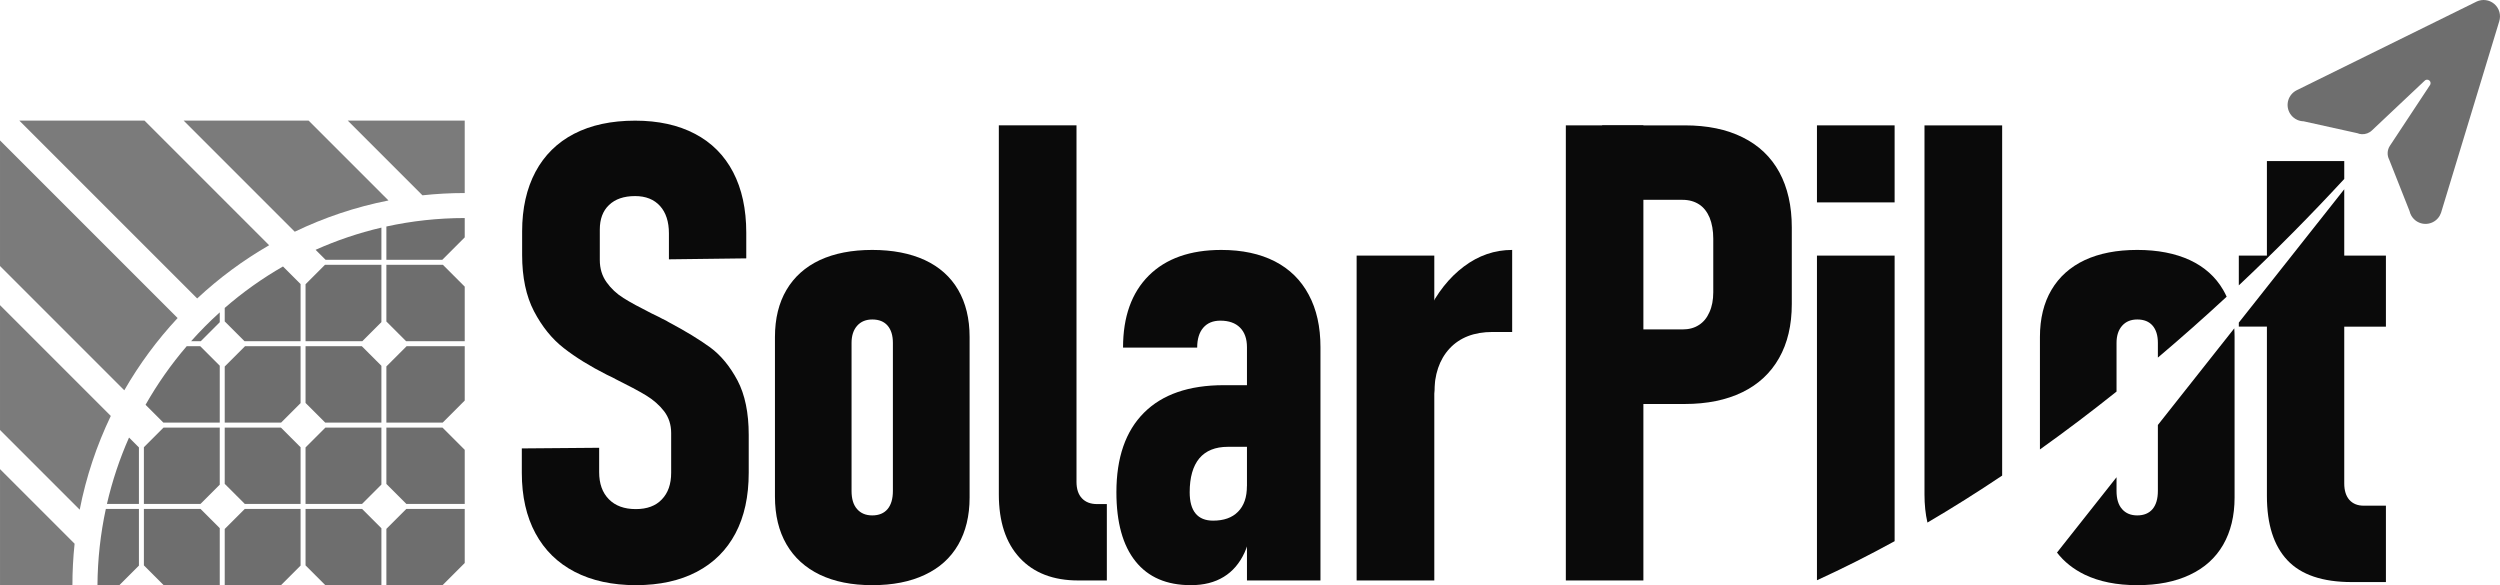 <?xml version="1.0" encoding="UTF-8"?>
<!DOCTYPE svg PUBLIC "-//W3C//DTD SVG 1.1//EN" "http://www.w3.org/Graphics/SVG/1.1/DTD/svg11.dtd">
<!-- Creator: CorelDRAW (Není určeno pro komerční použití) -->
<svg xmlns="http://www.w3.org/2000/svg" xml:space="preserve" width="129.097mm" height="30.226mm" version="1.1" style="shape-rendering:geometricPrecision; text-rendering:geometricPrecision; image-rendering:optimizeQuality; fill-rule:evenodd; clip-rule:evenodd"
viewBox="0 0 12909.7 3022.62"
 xmlns:xlink="http://www.w3.org/1999/xlink"
 xmlns:xodm="http://www.corel.com/coreldraw/odm/2003">
 <defs>
  <style type="text/css">
   <![CDATA[
    .fil0 {fill:#6E6E6E}
    .fil1 {fill:#7B7B7B}
    .fil2 {fill:#0A0A0A;fill-rule:nonzero}
   ]]>
  </style>
 </defs>
 <g id="Vrstva_x0020_1">
  <g id="_207709816">
   <path id="_207720608" class="fil0" d="M503.23 3022.62c0.9,-135.28 15.79,-267.2 43.25,-394.4l170.87 0 0 292.49 -101.9 101.91 -112.22 0zm48.87 -420.23c27.41,-118.93 65.82,-233.62 114.17,-342.89l51.07 51.07 0 291.82 -165.24 0zm199.44 -512.03c61.15,-107.86 132.4,-209.22 212.54,-302.59l69.96 0 100.69 100.68 0 293.71 -291.39 0 -91.8 -91.8zm235.24 -328.42c46.58,-52.34 95.97,-102.07 147.96,-148.96l0 50.93 -98.02 98.03 -49.94 0zm173.61 -171.8c92.85,-80.78 193.59,-152.54 300.87,-214.14l90.86 90.86 0 295.08 -289.49 0 -102.24 -102.24 0 -69.56zm469.29 -300.13c108.3,-48.51 221.97,-87.13 339.83,-114.65l0 166.35 -288.12 0 -51.71 -51.7zm365.48 -120.32c130.38,-28.54 265.71,-43.72 404.56,-43.72l0 99.78 -115.95 115.96 -288.61 0 0 -172.02zm404.56 310.46l0 281.78 -302.8 0 -101.76 -101.76 0 -292.64 291.94 0 112.62 112.62zm0 307.62l0 280.67 -113.71 113.72 -290.85 0 0 -289.97 104.43 -104.42 300.13 0zm0 535.08l0 279.54 -301.23 0 -103.33 -103.33 0 -291.07 289.7 0 114.86 114.86zm0 305.37l0 279.11 -115.28 115.29 -289.28 0 0 -291.55 102.86 -102.85 301.7 0zm-430.21 394.4l0 -294.8 -99.6 -99.6 -292.14 0 0 291.45 102.95 102.95 288.79 0zm-417.39 -101.99l0 -292.41 -288.39 0 -103.34 103.33 0 291.07 289.76 0 101.97 -101.99zm-417.38 101.99l0 -295.28 -99.12 -99.12 -292.62 0 0 291.37 103.03 103.03 288.71 0zm443.03 -1554.8l0 294.12 293.24 0 98.5 -98.51 0 -295.89 -291.45 0 -100.29 100.28zm-417.37 424.85l0 289.49 291.32 0 100.41 -100.4 0 -293.99 -286.82 0 -104.91 104.9zm417.37 -104.9l0 293.01 101.39 101.38 290.35 0 0 -293.23 -101.16 -101.16 -290.58 0zm-834.77 521.7l0 292.91 292.15 0 99.59 -99.59 0 -294.81 -290.24 0 -101.5 101.49zm417.39 -101.49l0 290.59 103.81 103.81 287.92 0 0 -292.85 -101.55 -101.55 -290.18 0zm417.37 102.52l0 291.88 291.67 0 100.07 -100.07 0 -294.33 -289.22 0 -102.52 102.52z"/>
   <path id="_207720440" class="fil1" d="M99.88 622.91l646.35 0 643.48 643.48c-134.31,77.41 -258.91,169.78 -371.52,274.82l-918.31 -918.3zm817.32 1019.41c-105.36,113.08 -197.94,238.21 -275.43,373.12l-641.77 -641.77 0 -648.55 917.19 917.19 0.01 0.01zm-345.1 505.57c-72.85,151.85 -127.33,314.16 -160.55,484.1l-411.55 -411.55 0 -644.65 572.1 572.1zm-186.93 659.83c-7.45,70.61 -11.26,142.32 -11.26,214.89l0 0.01 -373.9 0 0 -600.06 385.16 385.16zm563.18 -2184.81l645.35 0 412.28 412.27c-169.92,33.49 -332.17,88.3 -483.96,161.4l-573.67 -573.67zm847.45 0l603.92 0 0 373.89c-73.75,0 -146.56,4.04 -218.28,11.74l-385.63 -385.63 -0.01 0z"/>
   <path id="_207720656" class="fil0" d="M11859.08 466.41l0 0c0.66,-0.33 1.32,-0.66 1.98,-0.98l924.21 -455.48c1.57,-0.84 3.17,-1.63 4.78,-2.36l0.1 -0.05 0 0.01c28.79,-13.04 63.76,-9.34 89.52,12.4 26.86,22.67 36.06,58.51 26.14,90.07l0 0 -299.06 983.85c-0.45,1.64 -0.94,3.26 -1.49,4.88l-0.03 0.1 0 0c-3.3,9.7 -8.44,18.97 -15.45,27.28 -30.13,35.7 -83.51,40.21 -119.21,10.08 -7.4,-6.24 -13.45,-13.49 -18.14,-21.36l-0.01 0 -0.01 -0.03c-4.64,-7.81 -7.94,-16.23 -9.86,-24.92l-105.13 -265.72 0 0c-11.53,-22.26 -10.59,-49.67 3.74,-71.34l0 -0.01 205.94 -311.85c6.4,-7.58 5.44,-18.93 -2.14,-25.33 -7.59,-6.4 -18.93,-5.44 -25.33,2.14l-270.78 255.28 -0.01 0.01c-14.29,13.94 -33.33,20.71 -52.23,19.92l-0.01 0.01 -0.02 -0.01c-8.17,-0.34 -16.32,-2.11 -24.05,-5.32l-277.07 -61.3c-10.86,-0.25 -21.72,-2.59 -31.93,-7.06l-0.05 -0.01 0 -0.01c-7.27,-3.19 -14.2,-7.46 -20.57,-12.83 -35.7,-30.13 -40.21,-83.52 -10.08,-119.22 7.51,-8.9 16.47,-15.87 26.25,-20.84z"/>
   <path id="_207720920" class="fil2" d="M7808.67 1714.3c-12.69,0 -28.13,0 -45.24,0 -17.1,0 -35.85,0 -56.27,0 -94.88,0 -168.81,28.69 -221.77,85.51 -52.96,57.37 -78.88,134.61 -78.88,232.8l-34.21 -420.37c48.55,-99.85 110.89,-178.74 186.47,-235.56 76.13,-57.37 159.43,-86.06 249.9,-86.06 0,0 0,0 0,0 0,0 0,0 0,0l0 423.68z"/>
   <polygon id="_207721040" class="fil2" points="7005.47,1319.86 7406.57,1319.86 7406.57,2997.48 7005.47,2997.48 "/>
   <path id="_207721016" class="fil2" d="M6149.47 3021.75c-124.67,0 -220.11,-40.82 -285.76,-123.02 -65.65,-81.65 -98.75,-200.81 -98.75,-356.93 0,-178.74 47.44,-315.55 142.33,-410.44 94.89,-94.88 232.25,-142.33 412.1,-142.33l124.67 0 22.62 318.31 -126.33 0c-64.55,0 -113.64,19.86 -147.3,59.58 -33.1,40.28 -49.65,98.2 -49.65,174.88 0,48.55 9.93,84.96 30.35,109.78 20.41,24.83 50.75,36.97 90.47,36.97 55.17,0 98.2,-14.9 128.54,-45.79 30.89,-30.9 46.34,-75.03 46.34,-133.51l27.58 140.68c-1.1,79.99 -14.34,147.29 -39.72,203.01 -25.38,55.17 -61.23,97.65 -107.57,125.78 -46.34,28.69 -103.17,43.03 -169.92,43.03z"/>
   <path id="_207720944" class="fil2" d="M6439.17 1793.19c0,-44.13 -12.14,-77.78 -35.86,-101.51 -23.72,-23.72 -57.37,-35.85 -101.51,-35.85 -38.06,0 -67.3,12.13 -88.26,36.41 -20.97,24.27 -31.45,58.47 -31.45,102.61l-382.86 0c0,-159.44 44.14,-283.01 132.96,-371.83 88.81,-88.26 214.04,-132.4 374.58,-132.4 107.57,0 199.7,19.86 276.38,59.03 76.13,39.17 134.61,96.54 174.88,172.12 40.82,75.58 60.68,166.05 60.68,271.42l0 1204.29 -379.54 0 0 -1204.29z"/>
   <path id="_207720632" class="fil2" d="M5558.9 2488.29c0,36.96 9.37,65.1 28.13,84.96 18.76,19.86 44.69,29.79 78.34,29.79l50.2 0 0 394.44 -147.3 0c-129.09,0 -230.04,-38.62 -302.31,-116.4 -72.27,-77.79 -108.13,-187.02 -108.13,-328.24l0 -1905.46 401.07 0 0 1840.91z"/>
   <path id="_207720704" class="fil2" d="M4504.33 3021.75c-105.92,0 -195.85,-18.2 -270.87,-54.06 -75.03,-36.41 -132.4,-88.27 -172.12,-156.67 -39.72,-68.41 -59.58,-150.61 -59.58,-246.6l0 -824.19c0,-94.89 19.86,-175.98 59.58,-243.28 39.72,-67.31 97.09,-118.61 172.12,-153.92 75.02,-34.75 164.95,-52.41 270.87,-52.41 105.36,0 195.84,17.66 271.42,52.41 75.57,35.31 132.95,86.61 172.12,153.92 39.16,67.3 59.02,148.39 59.02,243.28l0 829.16c0,94.33 -19.86,175.98 -59.02,243.83 -39.17,67.86 -96.55,119.71 -172.12,155.02 -75.58,35.86 -166.06,53.51 -271.42,53.51zm0 -360.24c34.2,0 60.68,-11.03 78.88,-32.54 18.21,-21.52 27.59,-52.96 27.59,-93.79l0 -764.61c0,-38.61 -9.38,-68.4 -27.59,-89.37 -18.2,-20.96 -44.68,-31.44 -78.88,-31.44 -32.55,0 -58.48,10.48 -77.79,31.99 -19.31,21.52 -29.24,51.31 -29.24,88.82l0 764.61c0,40.83 9.38,72.27 28.69,93.79 18.76,21.51 44.68,32.54 78.34,32.54z"/>
   <path id="_207720896" class="fil2" d="M3284.26 3021.75c-122.47,0 -228.39,-23.17 -316.66,-68.96 -88.26,-45.78 -155.57,-111.98 -202.46,-198.6 -46.89,-86.61 -70.61,-190.87 -70.61,-312.79l0 -125.78 399.4 -3.31 0 125.78c0,59.58 16.55,105.92 50.21,140.12 33.1,33.65 79.44,50.76 139.02,50.76 57.92,0 103.16,-16.55 134.6,-50.21 32,-33.1 48,-78.88 48,-137.36l0 -205.22c0,-43.03 -12.14,-80.54 -36.41,-112.54 -24.28,-31.45 -55.72,-59.03 -93.79,-82.2 -38.61,-23.17 -90.47,-50.75 -156.12,-83.3 -4.41,-2.21 -8.27,-4.41 -12.13,-6.62 -3.87,-1.66 -7.73,-3.86 -12.14,-6.07l-20.96 -9.93c-87.17,-44.13 -161.64,-89.92 -222.88,-137.92 -61.78,-47.99 -112.54,-111.43 -153.91,-190.32 -40.83,-78.34 -61.24,-175.43 -61.24,-290.73l0 -121.37c0,-119.16 23.17,-221.77 68.96,-307.83 45.79,-85.5 111.99,-151.15 199.15,-196.39 87.72,-45.24 192.53,-67.85 315.56,-67.85 119.16,0 222.32,22.61 308.38,67.85 86.61,45.24 152.26,111.44 197.49,198.05 45.24,86.61 67.86,190.88 67.86,312.79l0 132.4 -399.41 4.97 0 -134.06c0,-60.13 -15.44,-107.57 -45.79,-141.22 -30.89,-34.21 -73.92,-51.31 -128.53,-51.31 -58.48,0 -103.17,15.45 -135.16,46.34 -32,30.34 -47.45,72.82 -47.45,126.89l0 156.67c0,44.13 11.59,82.2 34.76,114.75 23.17,32.54 51.86,59.58 87.16,81.64 34.76,22.07 83.86,48.55 146.19,79.99 11.59,5.52 23.73,11.04 36.41,17.66 12.14,6.62 24.83,13.24 38.07,19.31 2.21,1.1 3.86,2.2 5.52,3.31 1.65,1.1 3.31,2.2 5.51,3.31 89.37,47.44 161.64,91.57 216.81,131.84 54.61,40.28 101.5,97.1 140.67,170.47 38.62,73.37 57.93,167.15 57.93,281.35l0 195.29c0,121.92 -22.62,226.18 -68.41,312.79 -45.79,86.62 -112.54,152.82 -199.7,198.6 -87.17,45.79 -191.98,68.96 -313.9,68.96z"/>
   <path id="_207710464" class="fil2" d="M11560.97 1319.86l145.09 0 0 -488.22 399.41 0 0 92.35c-169.67,183.74 -351.92,368.43 -544.5,549.62l0 -153.75zm544.5 -342.47l0 342.47 215.15 0 0 366.86 -215.15 0 0 809.85c0,36.41 8.83,64.54 26.48,84.95 18.2,19.86 42.48,29.79 73.92,29.79l114.75 0 0 394.45 -176.53 0c-150.61,0 -261.49,-37.52 -332.11,-112.55 -70.61,-75.02 -105.92,-185.36 -105.92,-332.1l0 -874.39 -145.09 0 0 -20.75 544.5 -688.58z"/>
   <path id="_207710416" class="fil2" d="M11036.57 3021.75c-105.92,0 -195.85,-18.2 -270.87,-54.06 -58.7,-28.49 -106.57,-66.41 -143.66,-114.33l307.5 -388.86 0 70.68c0,40.83 9.38,72.27 28.69,93.79 18.76,21.51 44.68,32.54 78.34,32.54 34.2,0 60.68,-11.03 78.88,-32.54 18.21,-21.52 27.59,-52.96 27.59,-93.79l0 -340.68 394.52 -498.92c1.03,14.53 1.57,29.4 1.57,44.65l0 829.16c0,94.33 -19.86,175.98 -59.02,243.83 -39.17,67.86 -96.55,119.71 -172.12,155.02 -75.58,35.86 -166.06,53.51 -271.42,53.51zm-502.57 -700.81l0 -580.71c0,-94.89 19.86,-175.98 59.58,-243.28 39.72,-67.31 97.09,-118.61 172.12,-153.92 75.02,-34.75 164.95,-52.41 270.87,-52.41 105.36,0 195.84,17.66 271.42,52.41 75.57,35.31 132.95,86.61 172.12,153.92 6.6,11.34 12.62,23.11 18.12,35.23 -115.04,106.52 -233.59,211.63 -355.19,314.41l0 -76.02c0,-38.61 -9.38,-68.4 -27.59,-89.37 -18.2,-20.96 -44.68,-31.44 -78.88,-31.44 -32.55,0 -58.48,10.48 -77.79,31.99 -19.31,21.52 -29.24,51.31 -29.24,88.82l0 251.5c-129.03,103.03 -261.06,202.99 -395.54,298.87z"/>
   <path id="_207710536" class="fil2" d="M9953.07 2698.5c-10.16,-44.06 -15.23,-92.59 -15.23,-145.66l0 -1905.46 401.07 0 0 1808.47c-126.85,85.1 -255.58,166.25 -385.84,242.65z"/>
   <path id="_207710152" class="fil2" d="M9382.57 1319.86l401.06 0 0 1474.78c-132.49,72.69 -266.3,140.2 -401.06,201.67l0 -1676.45z"/>
   <polygon id="_207709984" class="fil2" points="9382.57,647.38 9783.57,647.38 9783.57,1045.13 9382.57,1045.13 "/>
   <polygon id="_207710176" class="fil2" points="8085.77,647.38 8486.27,647.38 8486.27,2997.48 8085.77,2997.48 "/>
   <path id="_207709600" class="fil2" d="M8273.37 1701.06l415.41 0c31.99,0 60.13,-7.17 83.85,-22.62 23.72,-14.89 41.93,-36.96 54.62,-66.2 13.24,-28.68 19.86,-63.44 19.86,-103.16l0 -276.38c0,-41.93 -6.62,-78.34 -18.76,-108.68 -12.69,-29.79 -30.34,-52.96 -54.06,-68.41 -23.73,-15.44 -52.41,-23.72 -85.51,-23.72l-415.41 0 0 -384.51 426.44 0c116.4,0 216.25,20.41 299,61.79 82.75,40.82 146.2,100.95 189.23,179.84 43.03,79.44 64.54,174.33 64.54,285.21l0 396.1c0,108.68 -22.07,201.91 -65.65,278.59 -43.58,77.23 -107.02,136.26 -189.77,176.53 -82.75,40.27 -182.05,60.69 -297.35,60.69l-426.44 0 0 -385.07z"/>
  </g>
 </g>
</svg>
